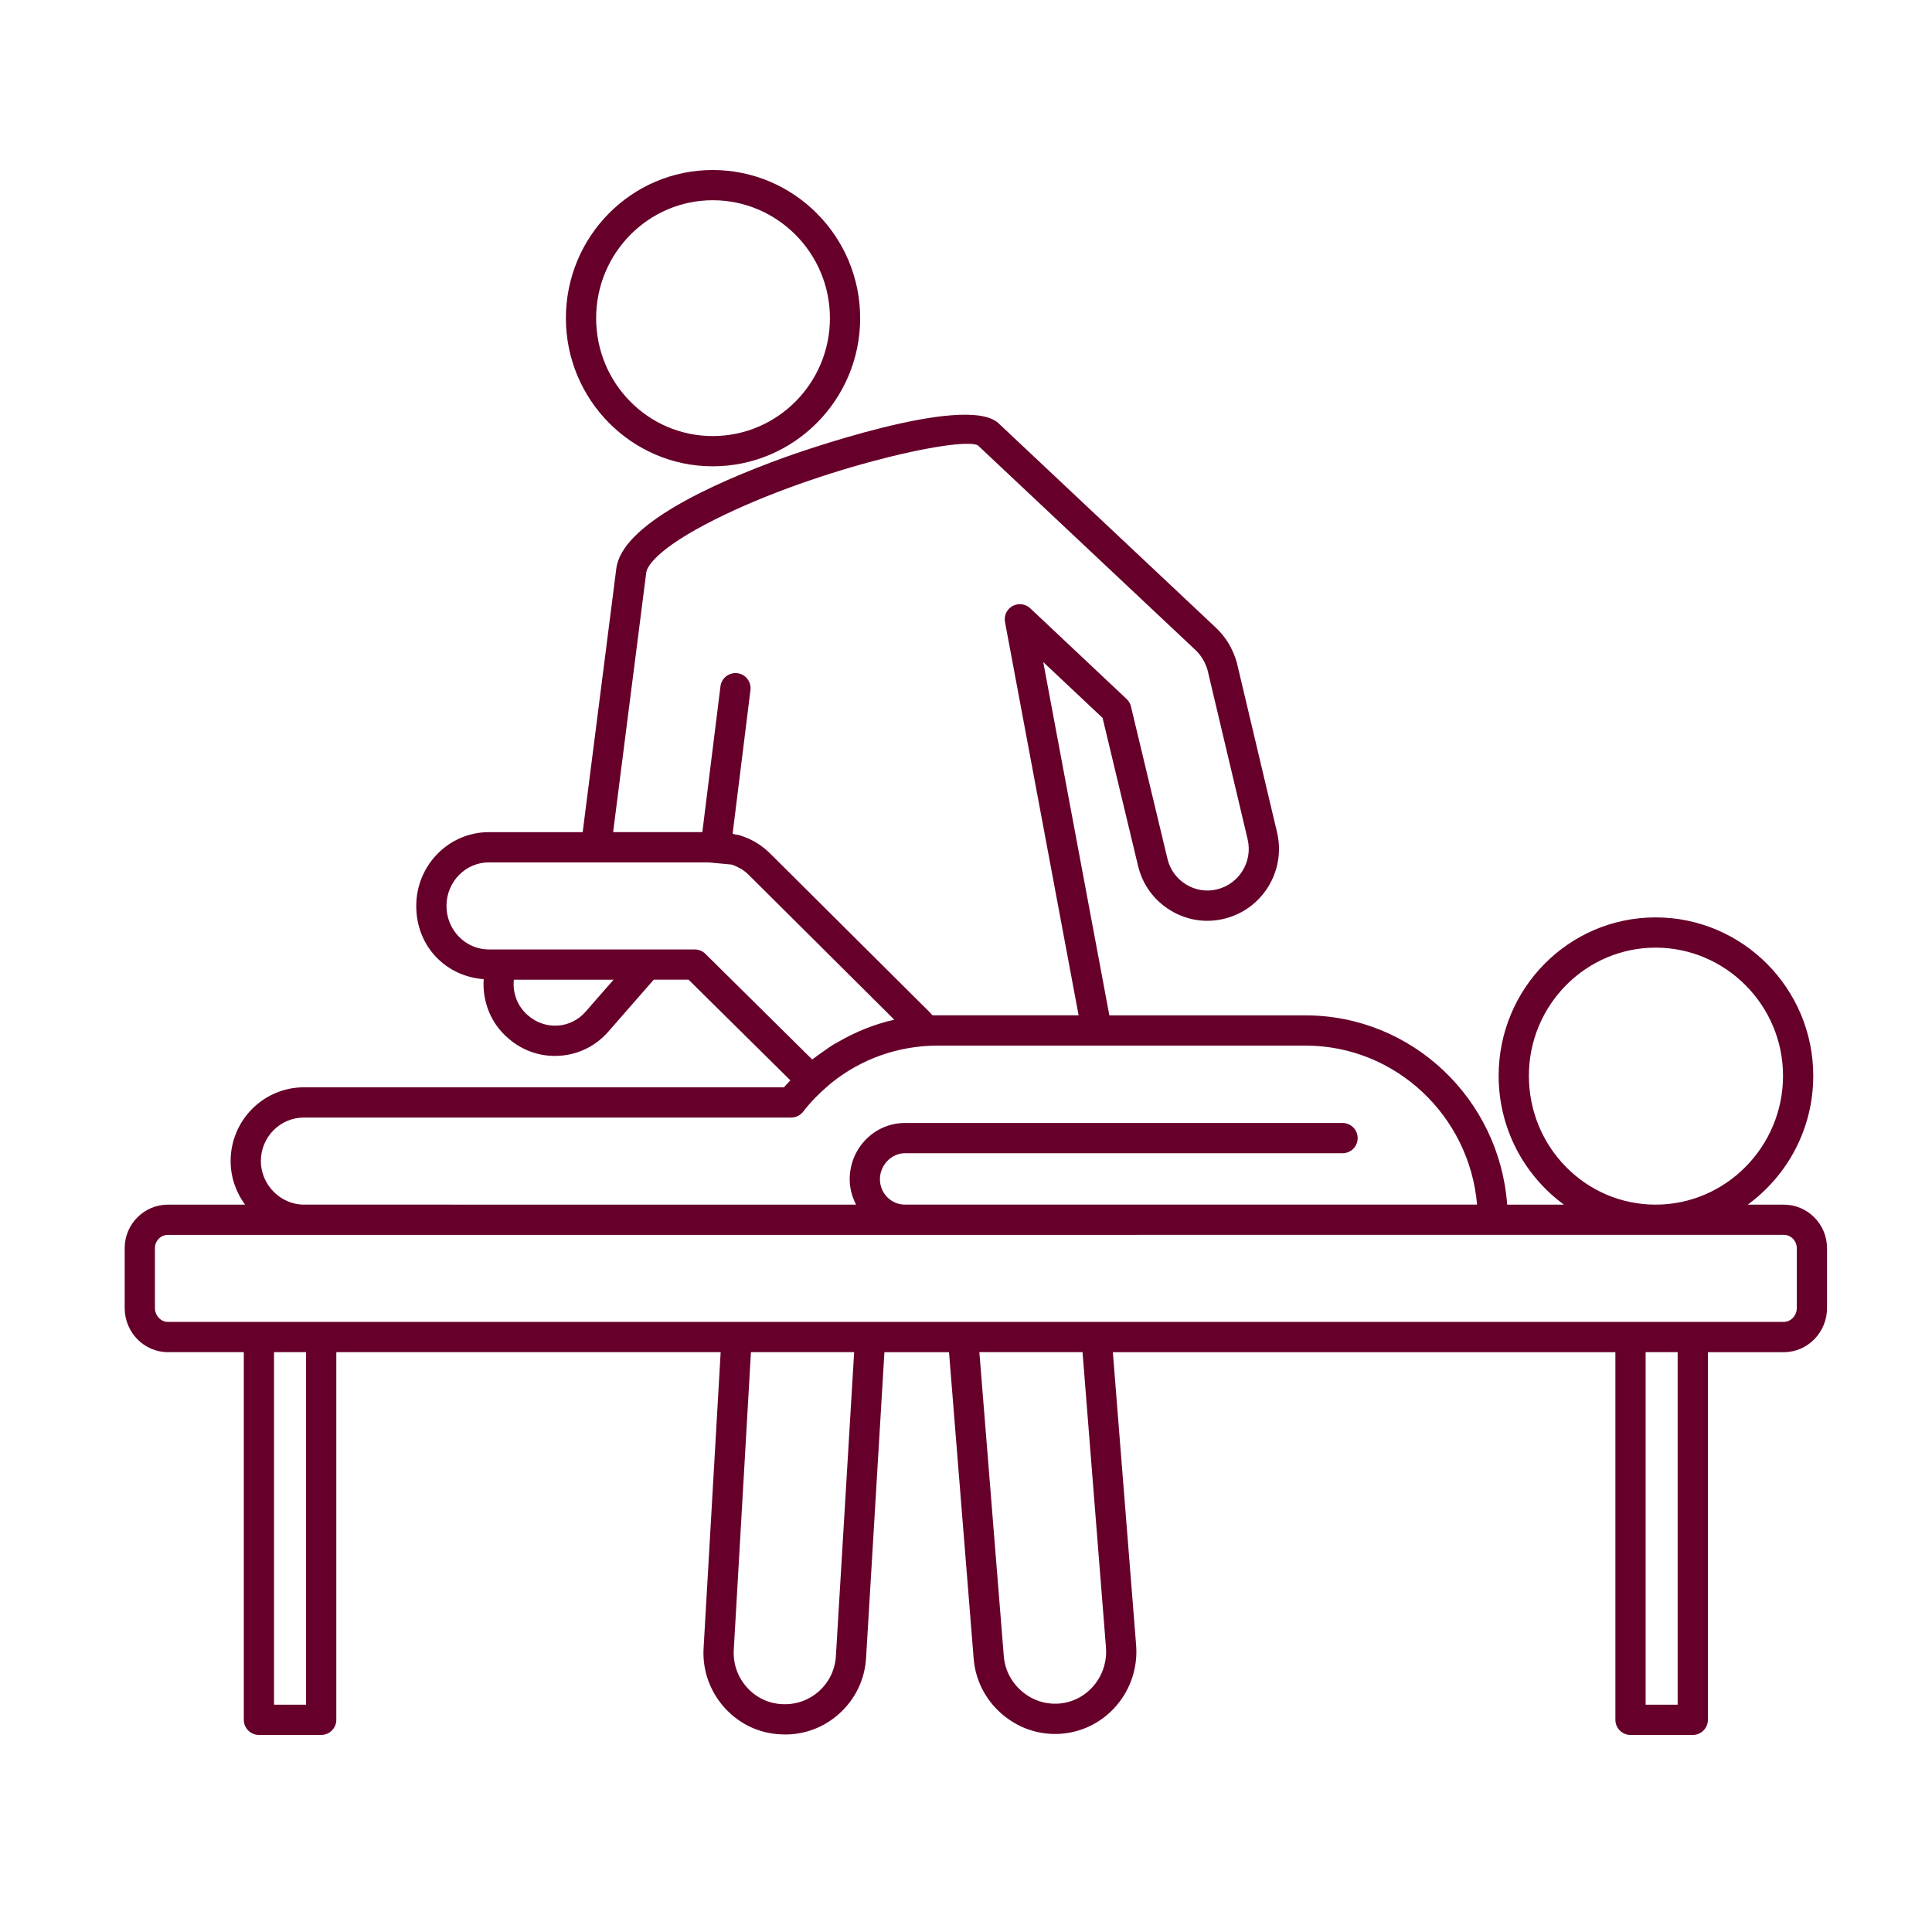 <?xml version="1.0" encoding="UTF-8"?><svg id="a" xmlns="http://www.w3.org/2000/svg" viewBox="0 0 1500 1500"><defs><style>.b{fill:#66002b;}</style></defs><path class="b" d="M553.36,362.04c63.11,0,114.47-51.6,114.47-115.02s-51.36-115.02-114.47-115.02-114,51.6-114,115.02,51.15,115.02,114,115.02Zm0-206.57c50.17,0,90.99,41.07,90.99,91.55s-40.82,91.54-90.99,91.54-90.52-41.07-90.52-91.54,40.61-91.55,90.52-91.55Z"/><path class="b" d="M1384.92,935.27h-27.98c30.75-22.45,50.87-58.86,50.87-100,0-67.82-54.89-123-122.38-123s-121.89,55.17-121.89,123c0,41.14,20.04,77.55,50.68,100h-44.06c-5.99-82.02-73.86-146.94-156.63-146.94h-152.23l-51.33-274.3,46.07,43.36,27.54,114.88c3.43,14.43,12.3,26.66,25,34.44,12.62,7.77,27.46,10.11,41.67,6.65,29.85-7.1,48.35-37.24,41.24-67.18l-31.29-132.02c-3.09-10.63-8.57-19.68-16.25-26.87l-168.77-158.72c-25.69-23.84-160.49,24.54-166.22,26.61-57.12,20.68-126.12,52.4-130.45,86.13l-26.12,204.77h-72.87c-31.07,0-56.35,25.69-56.35,57.28s23.18,54.74,52.36,56.86c-1.19,17.27,5.61,34.48,19.01,45.85,10.17,8.95,22.93,13.76,36.29,13.76,1.26,0,2.55-.05,3.83-.14,14.73-1.01,28.18-7.76,37.84-18.95l35.07-40.12h27.03l79.05,78.19c-1.65,1.81-3.42,3.48-5,5.38H235.89c-31.34,0-56.83,25.69-56.83,57.28,0,12.68,4.24,24.3,11.19,33.8h-59.87c-18.51,0-33.58,15.16-33.58,33.8v46.48c0,18.9,15.07,34.27,33.58,34.27h58.91v285.44c0,6.49,5.25,11.74,11.74,11.74h48.35c6.49,0,11.74-5.25,11.74-11.74v-285.44h298.4l-13.22,229.28c-1.12,17.15,4.58,33.67,16.03,46.52,11.27,12.64,26.7,20.07,43.25,20.89,1.39,.09,2.79,.14,4.18,.14,15.32,0,29.95-5.58,41.59-15.95,12.78-11.4,20.27-27.08,21.11-44.02l14.21-236.85h50.15l19.15,238.05c1.38,16.77,9.25,32.08,22.19,43.12,11.64,9.94,26.02,15.25,40.99,15.25,1.75,0,3.49-.07,5.24-.22,34.67-2.87,60.55-33.82,57.68-68.96l-18.05-227.24h390.17v285.44c0,6.49,5.25,11.74,11.74,11.74h48.34c6.49,0,11.74-5.25,11.74-11.74v-285.44h58.91c18.51,0,33.58-15.37,33.58-34.27v-46.48c0-18.64-15.07-33.8-33.58-33.8Zm-197.9-100c0-54.88,44.15-99.52,98.42-99.52s98.9,44.65,98.9,99.52-44.37,100-98.9,100-98.42-44.85-98.42-100ZM501.79,444.28c.3-2.32,3.92-14.92,45.49-36.94,79.43-42.05,197.32-68.74,211.86-61.63l168.74,158.69c4.58,4.29,7.88,9.78,9.62,15.73l31.15,131.46c4.12,17.35-6.58,34.81-23.89,38.93-8.13,1.99-16.64,.62-23.91-3.84-7.33-4.49-12.46-11.55-14.43-19.89l-28.36-118.31c-.54-2.22-1.71-4.24-3.38-5.81l-74.83-70.42c-3.68-3.48-9.18-4.18-13.68-1.75-4.45,2.43-6.84,7.46-5.89,12.46l57.15,305.34h-113.42c-.8-.93-1.65-1.84-2.48-2.69l-123.61-122.97s-.03-.02-.03-.02c-2.78-2.81-5.79-5.15-8.92-7.23-.09-.06-.17-.12-.27-.18-3.24-2.12-6.65-3.87-10.25-5.22-.04-.01-.07-.02-.11-.04-1.57-.58-3.12-1.19-4.75-1.62-.64-.17-1.28-.29-1.94-.35l-.61-.06c-.75-.18-1.48-.47-2.24-.62l13.85-111.54c.8-6.44-3.76-12.3-10.2-13.1-6.39-.74-12.28,3.77-13.08,10.2l-14.08,113.18h-69.26l25.75-201.79Zm-47.03,341.07c-5.57,6.47-13.29,10.34-21.71,10.93-8.37,.51-16.59-2.2-23.17-7.98-8.07-6.84-12.03-17.31-10.92-27.67h77.42l-21.62,24.72Zm84.65-48.2h-159.89c-18.13,0-32.88-15.16-32.88-33.8s14.75-33.8,32.88-33.8h170.46l17.84,1.68c.37,.12,.75,.17,1.11,.3,1.31,.42,2.52,1.09,3.76,1.7,1.01,.51,2.07,.93,3.02,1.54,1.96,1.27,3.86,2.73,5.62,4.51l113.01,112.43c-15.48,3.43-30.13,9.41-43.82,17.38-1.29,.74-2.62,1.39-3.89,2.17-2.44,1.52-4.76,3.24-7.13,4.9-2.58,1.8-5.18,3.55-7.65,5.51-.41,.32-.85,.58-1.26,.91l-82.93-82.03c-2.19-2.18-5.15-3.39-8.25-3.39Zm-336.88,164.32c0-18.64,14.96-33.8,33.36-33.8h378.37c3.64,0,7.06-1.68,9.29-4.56,5.77-7.47,12.3-14.11,19.31-20.07,.9-.77,1.78-1.58,2.7-2.32,23.15-18.6,51.98-28.92,82.57-28.92h285.41c69.83,0,127.34,54.39,133.25,123.46h-444.21c-10.7,0-19.41-8.84-19.41-19.71s8.89-20.19,19.41-20.19h339.77c6.49,0,11.74-5.25,11.74-11.74s-5.25-11.74-11.74-11.74h-339.77c-23.65,0-42.88,19.59-42.88,43.67,0,7.14,1.89,13.77,4.95,19.71H235.89c-18.08,0-33.36-15.48-33.36-33.8Zm35.1,422.05h-24.87v-273.7h24.87v273.7Zm411.37-38.12c-.53,10.73-5.24,20.59-13.29,27.77-7.96,7.1-18.27,10.55-28.79,9.9-10.41-.52-20.02-5.16-27.08-13.08-7.24-8.11-10.82-18.54-10.12-29.46l13.31-230.71h80.12l-14.14,235.58Zm209.65-6.46c1.82,22.28-14.41,41.88-36.19,43.68-10.73,.86-20.9-2.51-29.06-9.5-8.2-6.99-13.18-16.64-14.04-27.16l-18.99-236.15h80.1l18.19,229.12Zm443.88,44.58h-24.87v-273.7h24.87v273.7Zm92.49-307.97c0,5.85-4.63,10.79-10.1,10.79H130.38c-5.48,0-10.1-4.94-10.1-10.79v-46.48c0-5.69,4.53-10.33,10.1-10.33H1384.92c5.57,0,10.1,4.64,10.1,10.33v46.48Z"/></svg>